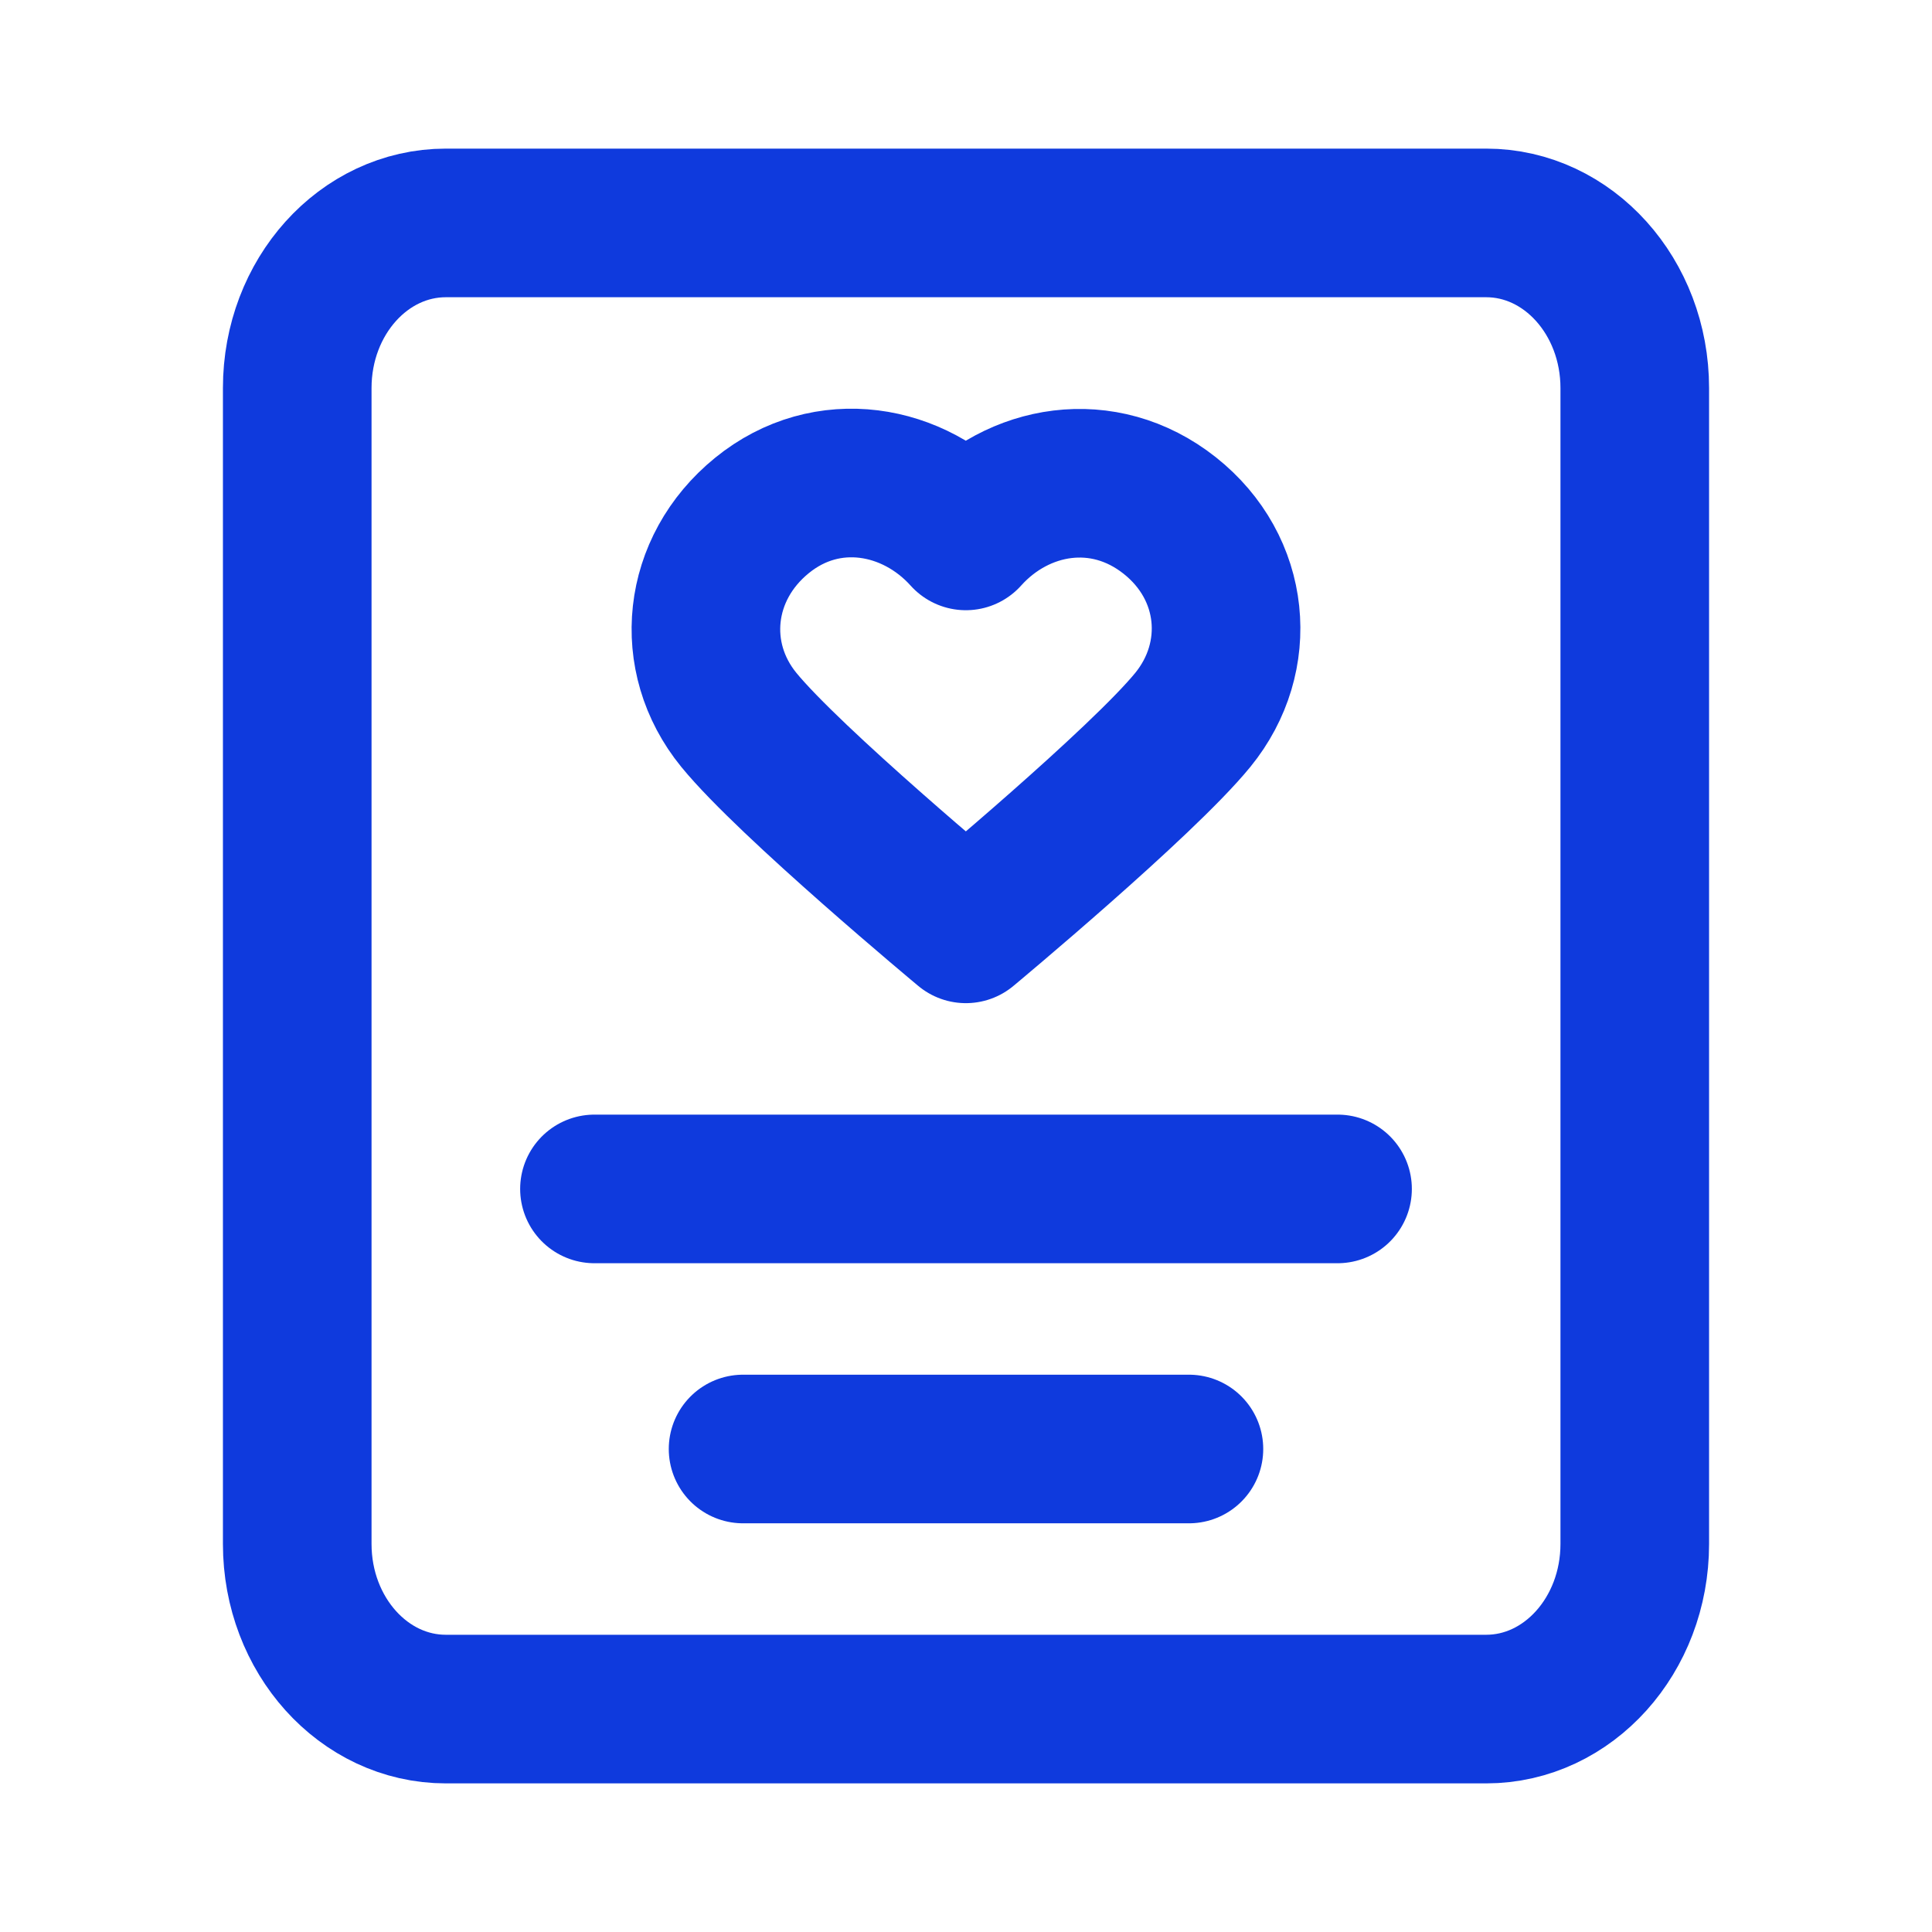 <svg width="26" height="26" viewBox="0 0 26 26" fill="none" xmlns="http://www.w3.org/2000/svg">
<path d="M10 19.5H16M8 16H18M6 3H20C21.105 3 22 3.995 22 5.222V20.778C22 22.005 21.105 23 20 23H6C4.895 23 4 22.005 4 20.778V5.222C4 3.995 4.895 3 6 3ZM12.998 7.212C12.298 6.433 11.131 6.223 10.254 6.937C9.377 7.65 9.254 8.843 9.942 9.687C10.631 10.531 12.998 12.5 12.998 12.5C12.998 12.5 15.364 10.531 16.053 9.687C16.741 8.843 16.633 7.643 15.741 6.937C14.849 6.231 13.697 6.433 12.998 7.212Z" stroke="#0F3ADD" stroke-width="2" stroke-linecap="round" stroke-linejoin="round"/>
</svg>
